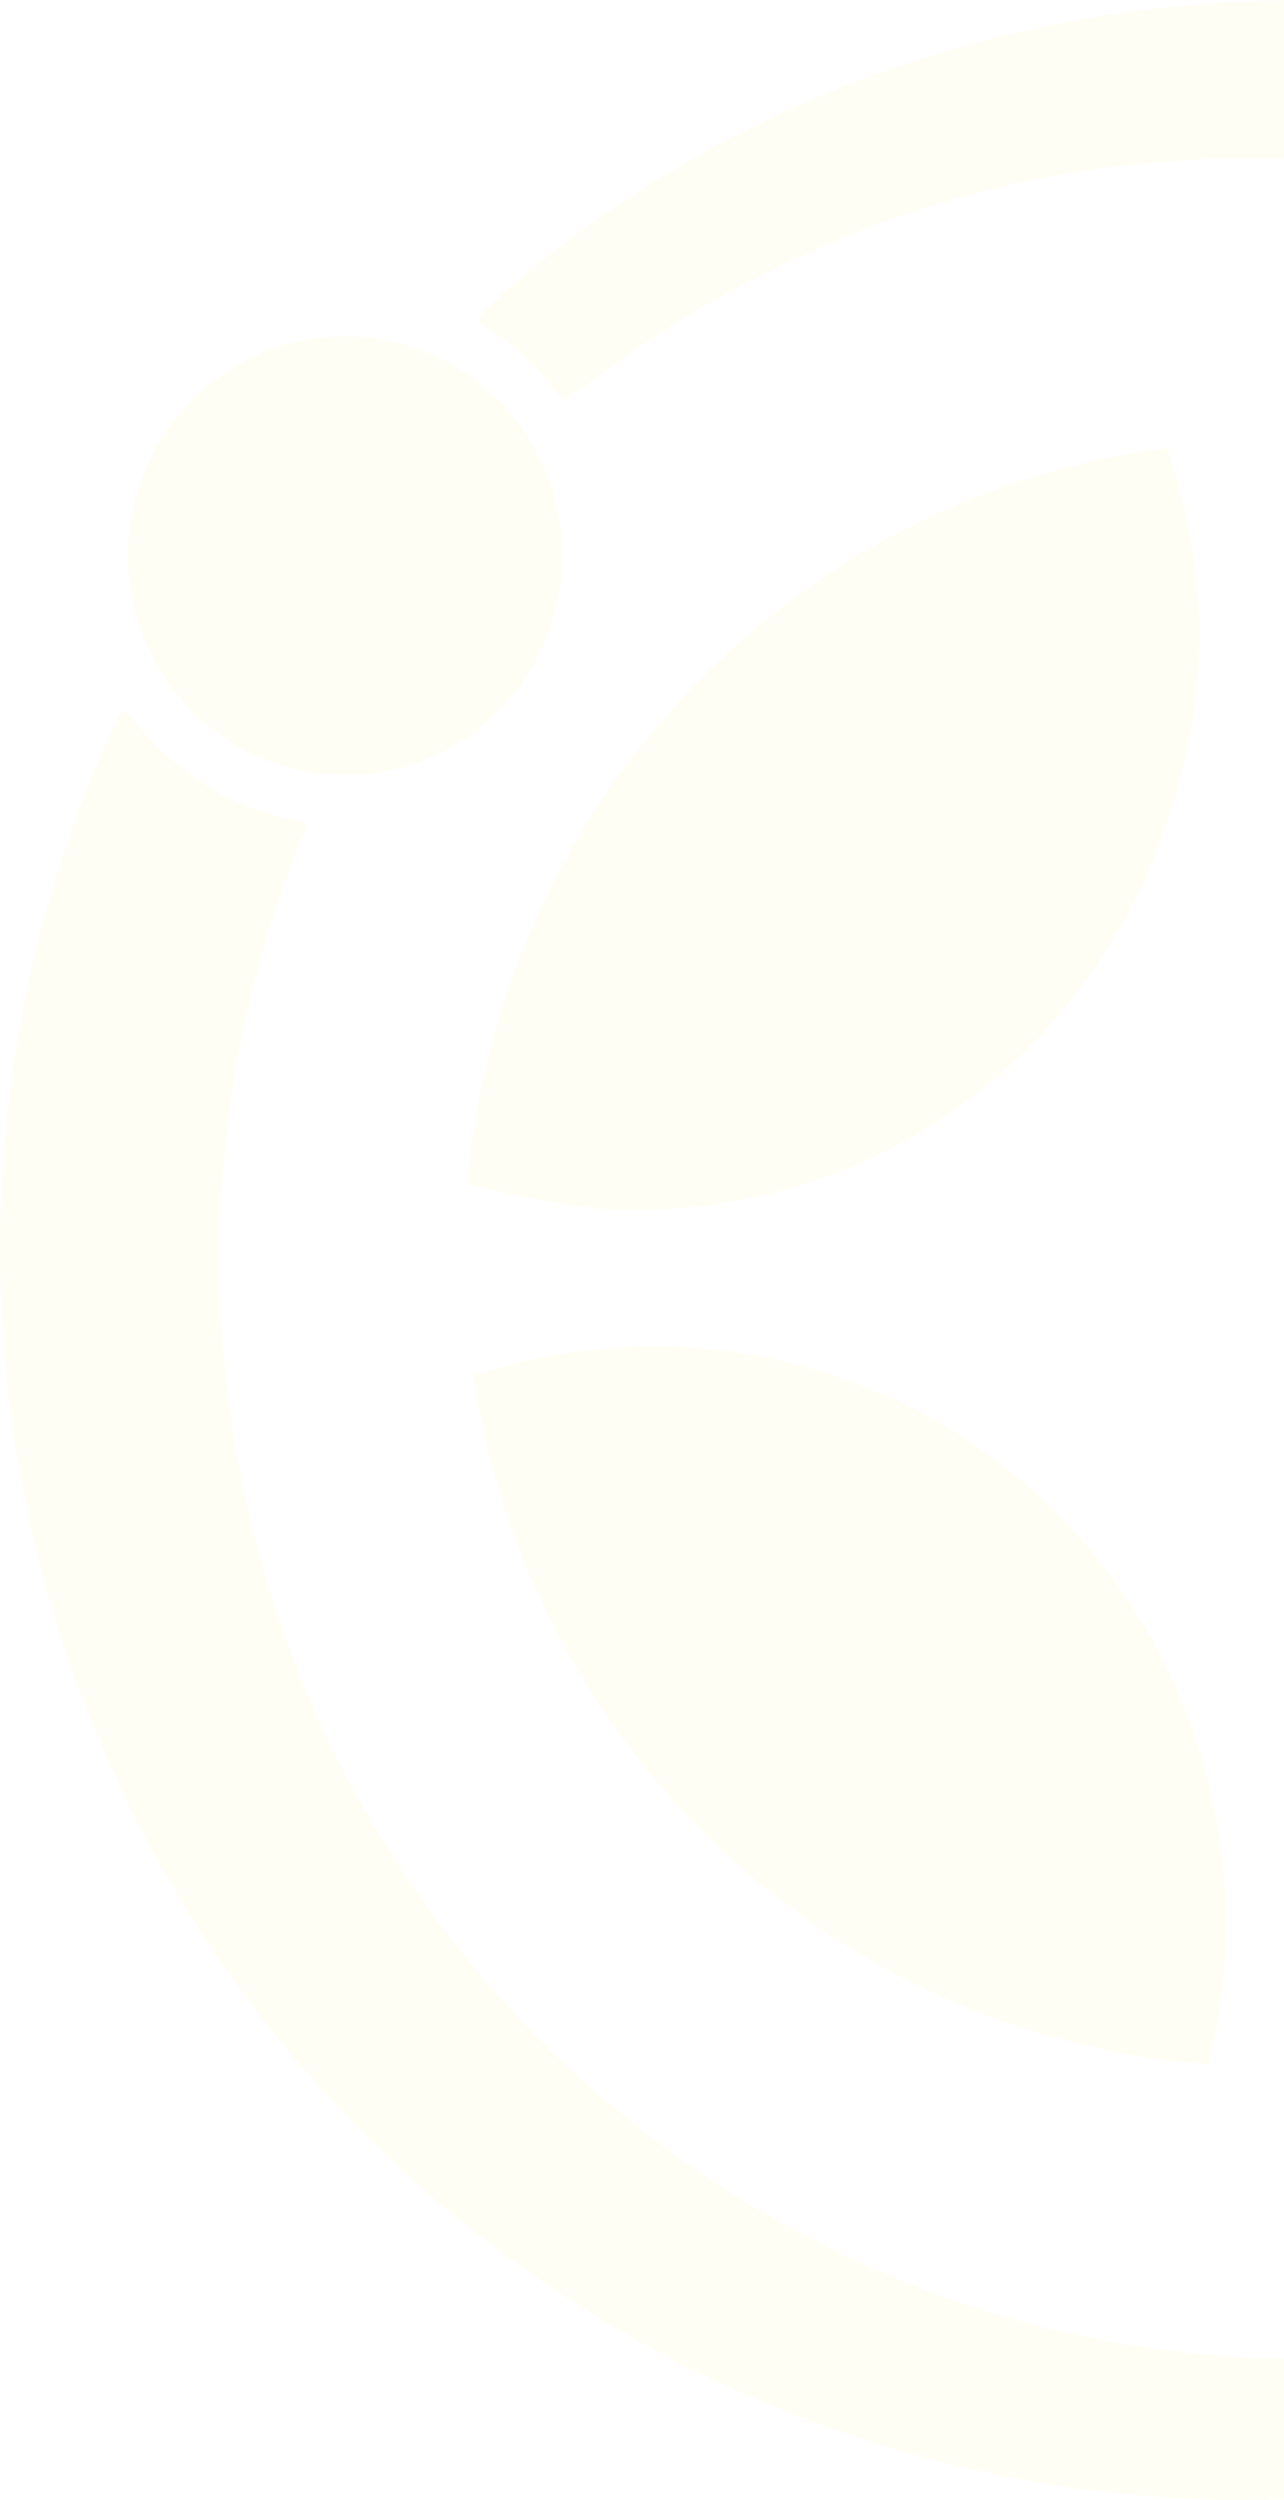 <svg width="224" height="436" viewBox="0 0 224 436" fill="none" xmlns="http://www.w3.org/2000/svg">
<g clip-path="url(#clip0_1763_807)">
<path d="M67.305 134.519C63.794 135.202 60.301 135.353 56.883 135.05C56.752 135.05 56.62 135.031 56.489 135.012C45.672 133.932 35.87 128.186 29.561 119.462C28.678 118.229 27.852 116.94 27.119 115.594C25.185 112.085 23.758 108.236 22.969 104.083C19.045 83.318 32.546 63.274 53.109 59.291C58.254 58.305 63.38 58.419 68.188 59.462C71.324 60.145 74.347 61.226 77.164 62.667C82.703 65.474 87.529 69.626 91.154 74.784C91.886 75.828 92.562 76.908 93.182 78.027C95.172 81.573 96.637 85.518 97.426 89.728C101.35 110.492 87.849 130.537 67.286 134.519H67.305Z" fill="#FFDE2E" fill-opacity="0.05"/>
<path d="M386.088 389.955C381.299 390.884 376.567 391.074 371.948 390.619C370.802 390.506 369.657 390.353 368.53 390.145C367.76 390.012 366.99 389.86 366.258 389.69C362.877 388.951 359.591 387.85 356.475 386.429C349.789 383.393 343.818 378.862 339.048 373.211C338.24 372.262 337.47 371.277 336.738 370.271C335.48 368.526 334.316 366.706 333.282 364.772C333.208 364.62 333.133 364.488 333.058 364.317C330.766 359.992 329.077 355.233 328.119 350.151C322.992 322.976 340.644 296.769 367.535 291.592C374.257 290.283 380.942 290.416 387.252 291.801C387.533 291.876 387.835 291.933 388.097 291.991C388.247 292.028 388.416 292.066 388.586 292.123C389.749 292.408 390.914 292.749 392.06 293.109C403.777 296.921 413.823 305.094 419.983 316.074C420.039 316.187 420.095 316.282 420.171 316.396C420.453 316.889 420.697 317.363 420.96 317.856C421.316 318.539 421.635 319.24 421.955 319.961C423.569 323.526 424.771 327.357 425.541 331.378C430.668 358.532 413.016 384.76 386.126 389.936L386.088 389.955Z" fill="#FFDE2E" fill-opacity="0.05"/>
<path d="M332.081 378.333C331.049 379.054 330.015 379.774 328.964 380.475C306.598 395.23 281.098 405.185 254.677 409.091C161.367 423.807 71.249 363.977 45.729 272.707C34.068 231.878 36.283 187.068 52.114 147.681C52.508 146.695 52.921 145.727 53.334 144.76C53.616 144.077 53.203 143.319 52.489 143.205C40.584 141.177 29.843 134.52 22.65 124.583C22.162 123.9 21.129 123.976 20.754 124.716C19.402 127.428 18.181 130.197 17.017 133.003C-5.874 187.03 -5.667 250.368 17.618 304.223C57.221 397.448 157.554 450.735 255.991 432.416C289.304 426.386 321.115 412.429 348.118 391.892M444 218.736C443.437 97.352 342.259 -3.022 221.964 0.07C172.652 1.056 123.659 19.204 86.629 52.124C86.629 52.124 86.591 52.162 86.572 52.181C85.652 53.091 84.751 54.02 83.849 54.95C83.342 55.481 83.474 56.334 84.093 56.694C89.614 60.051 94.421 64.526 98.121 69.798C98.158 69.855 98.196 69.893 98.215 69.95C103.98 65.91 109.613 61.719 115.509 57.87C241.757 -22.781 406.444 67.257 405.505 218.736C405.054 241.284 402.876 263.604 395.609 284.085C395.402 284.672 395.702 285.298 396.285 285.506C406.989 289.356 416.246 296.221 423.044 305.266C423.55 305.949 424.622 305.797 424.959 305.001C436.189 277.561 444.357 248.604 443.963 218.718L444 218.736Z" fill="#FFDE2E" fill-opacity="0.05"/>
<path d="M81.504 206.504C87.137 139.904 138.384 86.427 203.564 78.121C208.784 92.913 210.643 108.861 208.296 124.279C200.785 173.679 162.663 209.311 113.521 211.073C102.911 211.453 92.095 208.988 81.485 206.504H81.504Z" fill="#FFDE2E" fill-opacity="0.05"/>
<path d="M210.867 360.03C145.255 355.156 92.168 304.714 82.553 239.916C108.43 231.307 138.006 233.335 163.695 248.032C202.754 270.371 221.701 316.964 210.867 360.03Z" fill="#FFDE2E" fill-opacity="0.05"/>
<path d="M232.669 113.658C231.467 101.408 233.157 89.518 236.574 77.836C278.431 82.406 314.767 105.58 337.321 138.975C337.377 139.05 337.434 139.126 337.49 139.202C338.204 140.283 338.936 141.363 339.611 142.464C339.611 142.464 339.63 142.501 339.649 142.521C339.893 142.918 340.156 143.335 340.4 143.734C340.494 143.886 340.588 144.037 340.682 144.19C341.039 144.777 341.395 145.365 341.734 145.934C341.959 146.313 342.166 146.673 342.39 147.053C342.466 147.166 342.541 147.299 342.616 147.432C343.029 148.172 343.462 148.893 343.874 149.651C343.874 149.651 343.894 149.707 343.931 149.746C344.438 150.675 344.945 151.623 345.452 152.571L345.508 152.666C345.771 153.178 346.034 153.689 346.297 154.201C346.559 154.695 346.804 155.226 347.066 155.738C348.831 159.322 350.447 163.001 351.912 166.756C352.043 167.078 352.175 167.419 352.287 167.742C352.587 168.557 352.907 169.373 353.189 170.188C353.564 171.193 353.902 172.217 354.259 173.242C354.447 173.734 354.597 174.246 354.766 174.777C354.898 175.194 355.047 175.611 355.16 176.028C355.235 176.237 355.291 176.465 355.367 176.693C355.686 177.755 356.005 178.835 356.324 179.917C356.475 180.485 356.625 181.035 356.793 181.604C356.944 182.173 357.095 182.761 357.244 183.348C357.376 183.899 357.526 184.449 357.658 184.998C357.789 185.568 357.939 186.136 358.052 186.706C358.314 187.843 358.559 188.999 358.803 190.137C358.897 190.593 358.991 191.066 359.085 191.522C359.123 191.711 359.16 191.92 359.198 192.109C359.386 193.191 359.574 194.253 359.779 195.333V195.352C359.967 196.49 360.137 197.628 360.305 198.785C360.456 199.923 360.606 201.079 360.737 202.236C338.823 209.006 314.599 208.323 293.022 198.539C256.555 182.022 236.65 153.576 232.706 113.601L232.669 113.658Z" fill="#FFDE2E" fill-opacity="0.05"/>
<path d="M360.849 233.755C360.098 240.998 358.803 248.072 356.982 254.975C356.719 255.941 356.455 256.928 356.192 257.895C356.061 258.388 355.91 258.9 355.761 259.394C355.742 259.488 355.704 259.602 355.666 259.696C355.31 260.892 354.953 262.067 354.559 263.242C354.108 264.589 353.657 265.935 353.169 267.263C352.982 267.775 352.794 268.287 352.606 268.8C352.494 269.122 352.362 269.444 352.231 269.766C351.685 271.227 351.085 272.687 350.484 274.108C350.296 274.564 350.108 275 349.92 275.436C349.469 276.498 349.001 277.541 348.513 278.584C347.254 281.277 345.939 283.951 344.531 286.548C344.193 287.155 343.855 287.762 343.536 288.369C343.104 289.146 342.672 289.906 342.221 290.645C320.908 327.093 283.896 353.072 240.574 359.084C236.293 344.577 235.165 329.008 237.682 313.629C245.906 263.11 289.998 228.255 338.297 230.076C345.827 230.361 353.357 231.915 360.812 233.755" fill="#FFDE2E" fill-opacity="0.05"/>
</g>
<defs>
<clipPath id="clip0_1763_807">
<rect width="224" height="436" fill="white"/>
</clipPath>
</defs>
</svg>
